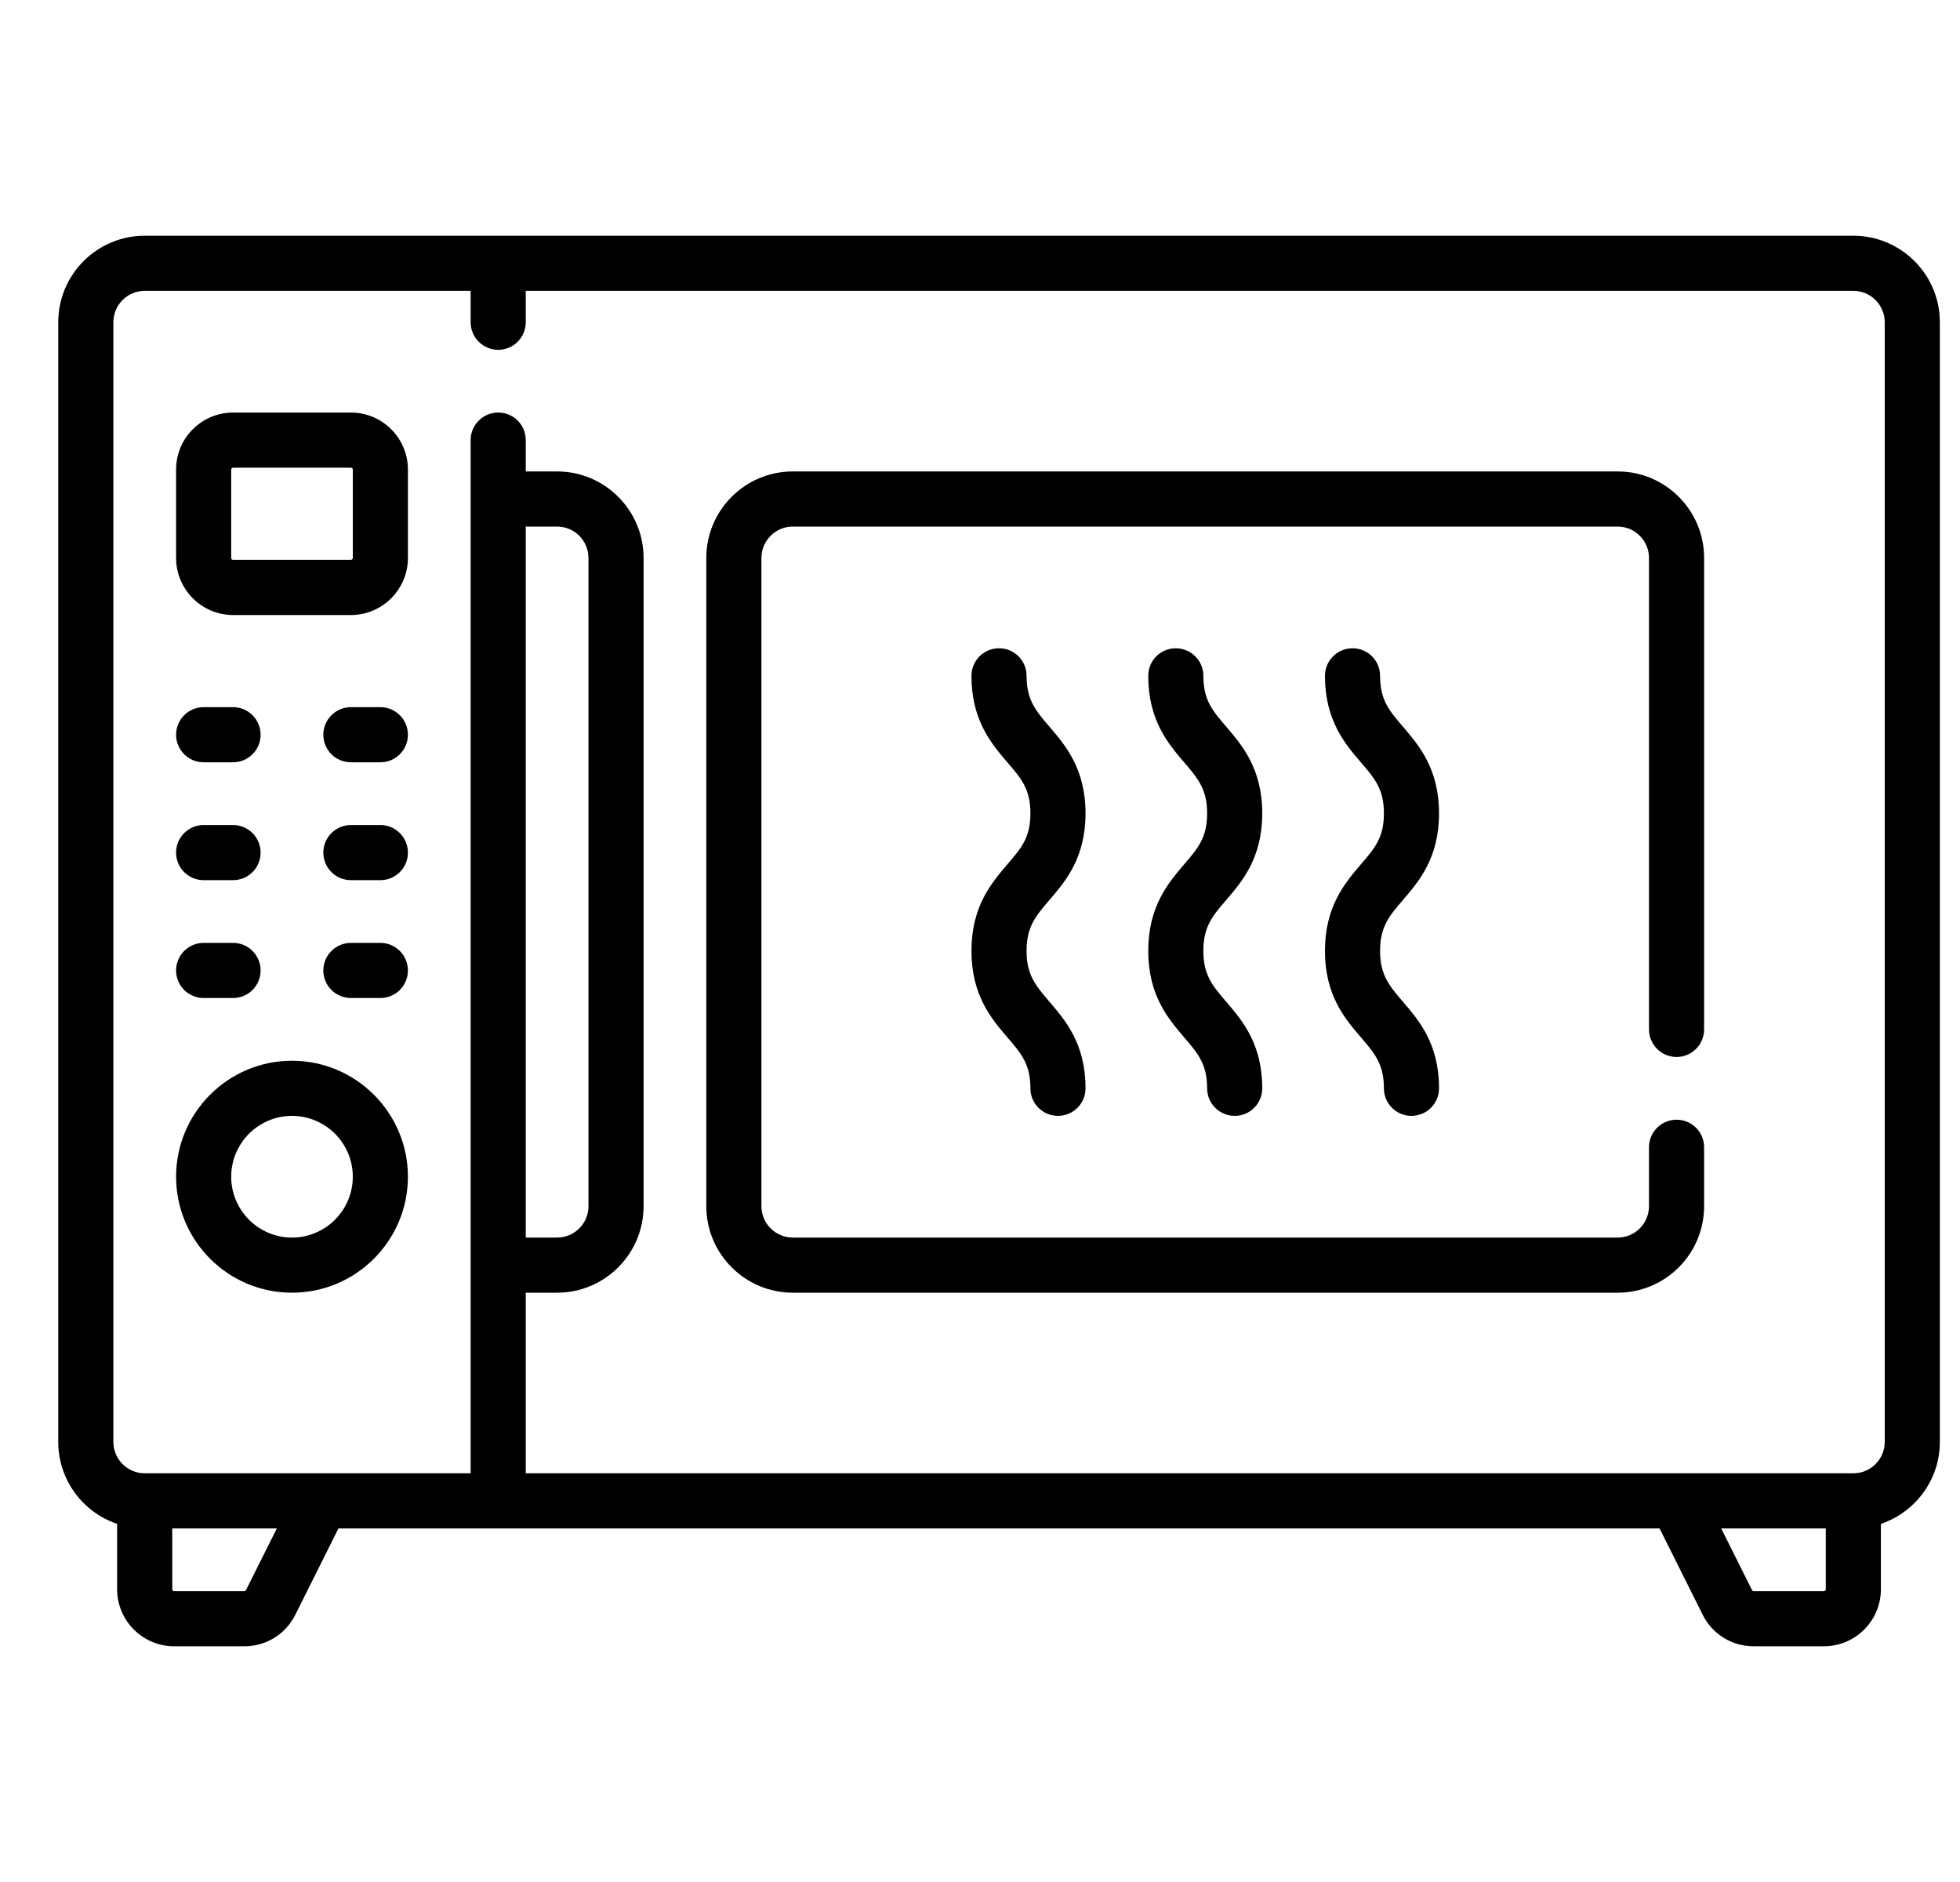 <?xml version="1.0" encoding="UTF-8"?>
<svg xmlns="http://www.w3.org/2000/svg" width="25" height="24" viewBox="0 0 25 24" fill="none">
  <g id="ICONS / ALOJAMIENTOS / microondas" clip-path="url(#clip0_4681_1407)">
    <g id="Vector">
      <path d="M1.846 3.006H23.64C24.248 3.006 24.743 3.501 24.743 4.109V18.388C24.743 18.873 24.427 19.286 23.991 19.433V20.267C23.991 20.668 23.665 20.994 23.264 20.994H22.369C22.091 20.994 21.842 20.84 21.718 20.592L21.168 19.491H4.317L3.767 20.592C3.643 20.84 3.394 20.994 3.117 20.994H2.221C1.82 20.994 1.494 20.668 1.494 20.267V19.433C1.058 19.286 0.743 18.873 0.743 18.388V4.109C0.743 3.501 1.237 3.006 1.846 3.006ZM22.347 20.277C22.351 20.286 22.36 20.291 22.369 20.291H23.264C23.277 20.291 23.288 20.28 23.288 20.267V19.491H21.954L22.347 20.277ZM6.706 15.782H7.106C7.327 15.782 7.506 15.602 7.506 15.382V7.115C7.506 6.895 7.327 6.715 7.106 6.715H6.706V15.782ZM2.221 20.291H3.116C3.126 20.291 3.134 20.286 3.138 20.277L3.531 19.491H2.197V20.267C2.197 20.28 2.208 20.291 2.221 20.291ZM1.446 18.388C1.446 18.608 1.625 18.788 1.846 18.788H6.003V5.612C6.003 5.418 6.161 5.261 6.355 5.261C6.549 5.261 6.706 5.418 6.706 5.612V6.012H7.106C7.714 6.012 8.209 6.507 8.209 7.115V15.382C8.209 15.99 7.714 16.485 7.106 16.485H6.706V18.788H23.64C23.86 18.788 24.04 18.608 24.04 18.388V4.109C24.04 3.889 23.86 3.709 23.64 3.709H6.706V4.109C6.706 4.303 6.549 4.461 6.355 4.461C6.161 4.461 6.003 4.303 6.003 4.109V3.709H1.846C1.625 3.709 1.446 3.889 1.446 4.109L1.446 18.388Z" fill="black"></path>
      <path d="M10.112 6.012H20.634C21.242 6.012 21.736 6.507 21.736 7.115V13.127C21.736 13.321 21.579 13.479 21.385 13.479C21.191 13.479 21.033 13.321 21.033 13.127V7.115C21.033 6.895 20.854 6.715 20.634 6.715H10.112C9.892 6.715 9.712 6.895 9.712 7.115V15.382C9.712 15.602 9.892 15.782 10.112 15.782H20.634C20.854 15.782 21.033 15.602 21.033 15.382V14.63C21.033 14.436 21.191 14.279 21.385 14.279C21.579 14.279 21.736 14.436 21.736 14.63V15.382C21.736 15.99 21.242 16.485 20.634 16.485H10.112C9.504 16.485 9.009 15.99 9.009 15.382V7.115C9.009 6.507 9.504 6.012 10.112 6.012Z" fill="black"></path>
      <path d="M3.724 13.527C4.54 13.527 5.203 14.191 5.203 15.006C5.203 15.822 4.54 16.485 3.724 16.485C2.909 16.485 2.246 15.822 2.246 15.006C2.246 14.191 2.909 13.527 3.724 13.527ZM3.724 15.782C4.152 15.782 4.5 15.434 4.5 15.006C4.5 14.578 4.152 14.23 3.724 14.23C3.297 14.23 2.949 14.578 2.949 15.006C2.949 15.434 3.297 15.782 3.724 15.782Z" fill="black"></path>
      <path d="M4.852 12.727H4.476C4.282 12.727 4.124 12.57 4.124 12.376C4.124 12.182 4.282 12.024 4.476 12.024H4.852C5.046 12.024 5.203 12.182 5.203 12.376C5.203 12.57 5.046 12.727 4.852 12.727Z" fill="black"></path>
      <path d="M2.597 12.024H2.973C3.167 12.024 3.324 12.182 3.324 12.376C3.324 12.57 3.167 12.727 2.973 12.727H2.597C2.403 12.727 2.246 12.57 2.246 12.376C2.246 12.182 2.403 12.024 2.597 12.024Z" fill="black"></path>
      <path d="M4.852 11.224H4.476C4.282 11.224 4.124 11.067 4.124 10.873C4.124 10.679 4.282 10.521 4.476 10.521H4.852C5.046 10.521 5.203 10.679 5.203 10.873C5.203 11.067 5.046 11.224 4.852 11.224Z" fill="black"></path>
      <path d="M2.597 10.521H2.973C3.167 10.521 3.324 10.679 3.324 10.873C3.324 11.067 3.167 11.224 2.973 11.224H2.597C2.403 11.224 2.246 11.067 2.246 10.873C2.246 10.679 2.403 10.521 2.597 10.521Z" fill="black"></path>
      <path d="M4.852 9.721H4.476C4.282 9.721 4.124 9.564 4.124 9.37C4.124 9.176 4.282 9.018 4.476 9.018H4.852C5.046 9.018 5.203 9.176 5.203 9.37C5.203 9.564 5.046 9.721 4.852 9.721Z" fill="black"></path>
      <path d="M2.597 9.018H2.973C3.167 9.018 3.324 9.176 3.324 9.37C3.324 9.564 3.167 9.721 2.973 9.721H2.597C2.403 9.721 2.246 9.564 2.246 9.37C2.246 9.176 2.403 9.018 2.597 9.018Z" fill="black"></path>
      <path d="M2.973 5.261H4.476C4.877 5.261 5.203 5.587 5.203 5.988V7.115C5.203 7.516 4.877 7.843 4.476 7.843H2.973C2.572 7.843 2.246 7.516 2.246 7.115V5.988C2.246 5.587 2.572 5.261 2.973 5.261ZM2.949 7.115C2.949 7.129 2.96 7.139 2.973 7.139H4.476C4.489 7.139 4.5 7.129 4.5 7.115V5.988C4.5 5.975 4.489 5.964 4.476 5.964H2.973C2.96 5.964 2.949 5.975 2.949 5.988V7.115Z" fill="black"></path>
      <path d="M16.1 13.879C16.1 14.073 15.943 14.23 15.749 14.23C15.555 14.23 15.397 14.073 15.397 13.879C15.397 13.571 15.281 13.436 15.106 13.231C14.901 12.992 14.646 12.694 14.646 12.126C14.646 11.558 14.901 11.26 15.106 11.02C15.281 10.816 15.397 10.681 15.397 10.372C15.397 10.064 15.281 9.929 15.106 9.724C14.901 9.485 14.646 9.187 14.646 8.618C14.646 8.424 14.803 8.267 14.997 8.267C15.191 8.267 15.349 8.424 15.349 8.618C15.349 8.927 15.464 9.062 15.64 9.266C15.845 9.506 16.1 9.804 16.1 10.372C16.1 10.941 15.845 11.239 15.64 11.478C15.464 11.682 15.349 11.818 15.349 12.126C15.349 12.434 15.464 12.569 15.64 12.774C15.845 13.013 16.1 13.31 16.1 13.879Z" fill="black"></path>
      <path d="M13.846 13.879C13.846 14.073 13.688 14.23 13.494 14.23C13.3 14.23 13.143 14.073 13.143 13.879C13.143 13.571 13.027 13.436 12.851 13.231C12.646 12.992 12.391 12.694 12.391 12.126C12.391 11.558 12.646 11.26 12.851 11.02C13.027 10.816 13.143 10.681 13.143 10.372C13.143 10.064 13.027 9.929 12.851 9.724C12.646 9.485 12.391 9.187 12.391 8.618C12.391 8.424 12.548 8.267 12.743 8.267C12.937 8.267 13.094 8.424 13.094 8.618C13.094 8.927 13.21 9.062 13.385 9.266C13.59 9.506 13.846 9.804 13.846 10.372C13.846 10.941 13.59 11.239 13.385 11.478C13.21 11.682 13.094 11.818 13.094 12.126C13.094 12.434 13.21 12.569 13.385 12.774C13.59 13.013 13.846 13.31 13.846 13.879Z" fill="black"></path>
      <path d="M18.355 13.879C18.355 14.073 18.197 14.23 18.003 14.23C17.809 14.23 17.652 14.073 17.652 13.879C17.652 13.571 17.536 13.436 17.361 13.231C17.155 12.992 16.9 12.694 16.9 12.126C16.9 11.558 17.155 11.26 17.36 11.02C17.536 10.816 17.652 10.681 17.652 10.372C17.652 10.064 17.536 9.929 17.36 9.724C17.155 9.485 16.9 9.187 16.9 8.618C16.9 8.424 17.058 8.267 17.252 8.267C17.446 8.267 17.603 8.424 17.603 8.618C17.603 8.927 17.719 9.062 17.894 9.266C18.099 9.506 18.355 9.804 18.355 10.372C18.355 10.941 18.099 11.239 17.894 11.478C17.719 11.682 17.603 11.818 17.603 12.126C17.603 12.434 17.719 12.569 17.894 12.774C18.099 13.013 18.355 13.31 18.355 13.879Z" fill="black"></path>
    </g>
  </g>
  <defs>
    <clipPath id="clip0_4681_1407">
      <rect width="24" height="24" fill="white" transform="matrix(-1 0 0 1 24.743 0)"></rect>
    </clipPath>
  </defs>
</svg>
